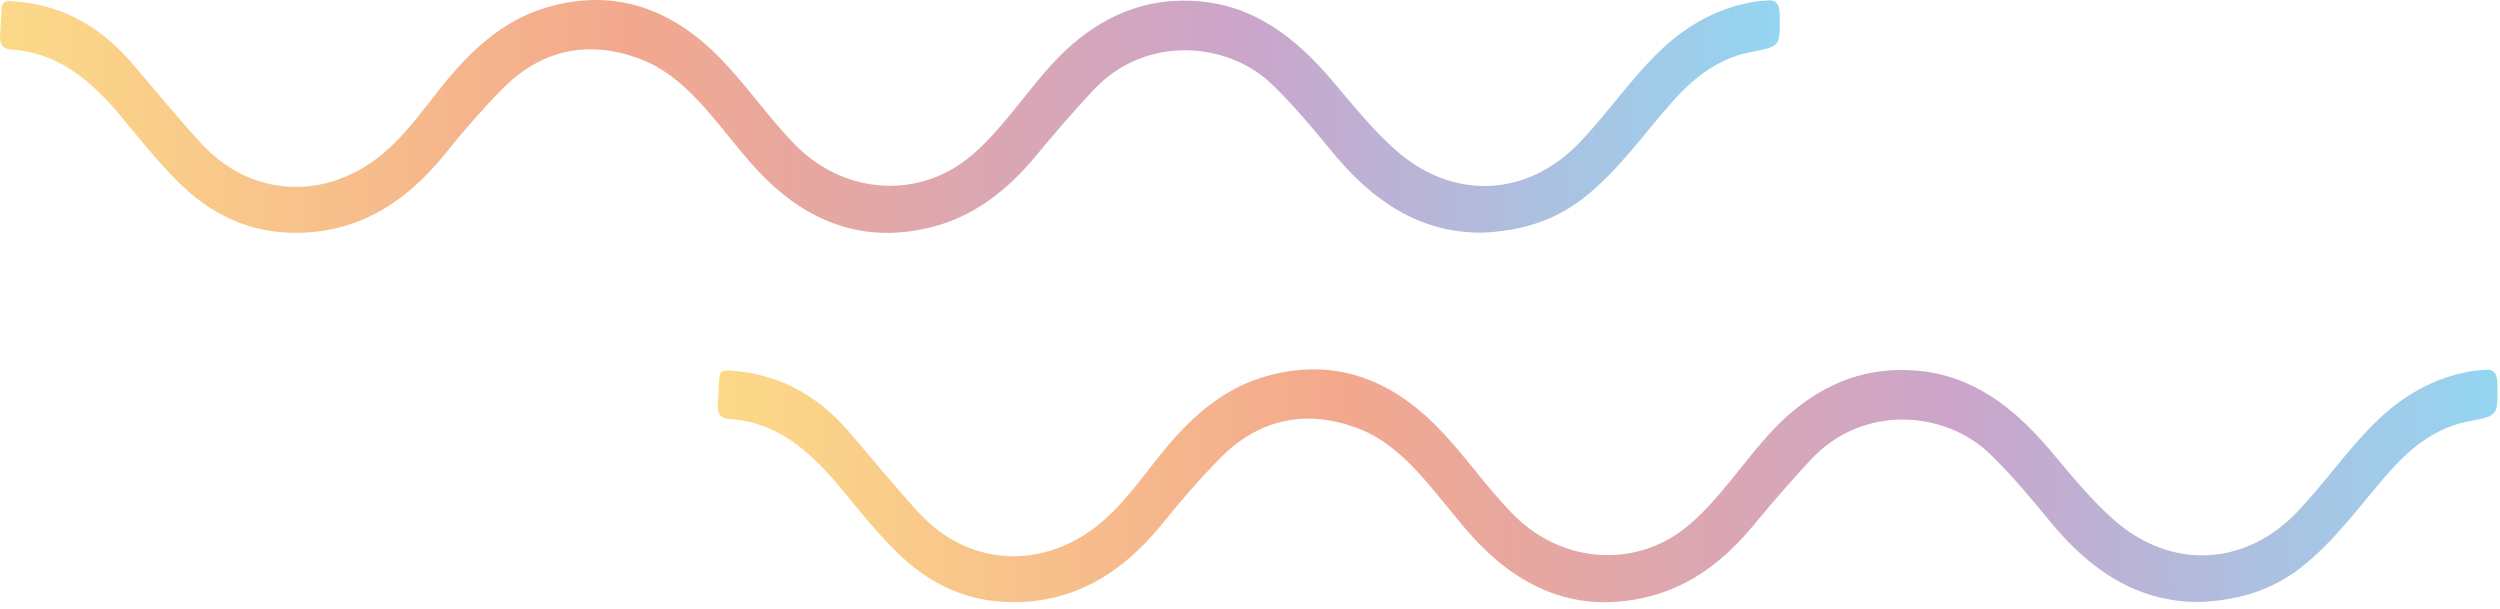 <?xml version="1.0" encoding="utf-8"?>
<svg xmlns="http://www.w3.org/2000/svg" fill="none" height="100%" overflow="visible" preserveAspectRatio="none" style="display: block;" viewBox="0 0 316 77" width="100%">
<g id="deco aux ondas">
<g id="deco aux onda" opacity="0.5">
<path d="M187.44 29.405C179.434 29.499 173.449 25.361 168.373 19.185C165.933 16.215 163.493 13.26 160.714 10.602C155.147 5.28 144.786 4.323 138.174 11.419C135.672 14.104 133.267 16.883 130.923 19.721C127.313 24.088 123.086 27.368 117.712 28.719C109.843 30.697 102.976 28.547 97.02 22.821C94.82 20.707 92.955 18.247 91 15.88C88.068 12.327 84.976 8.905 80.669 7.356C74.24 5.044 68.359 6.271 63.399 11.338C60.919 13.871 58.57 16.567 56.338 19.353C51.136 25.852 44.824 29.67 36.628 29.413C31.156 29.241 26.539 26.977 22.585 23.059C20.025 20.524 17.76 17.679 15.446 14.884C11.709 10.374 7.482 6.638 1.49 6.287C0.405 6.223 -0.055 5.641 0.005 4.519C0.068 3.374 0.138 2.23 0.203 1.086C0.243 0.363 0.6 0.111 1.265 0.143C7.359 0.435 12.426 3.066 16.55 7.839C19.535 11.293 22.412 14.865 25.507 18.201C31.633 24.809 40.587 25.313 47.574 20.08C50.961 17.542 53.443 13.895 56.145 10.559C59.617 6.274 63.597 2.654 68.718 1.057C76.897 -1.497 84.166 0.644 90.443 6.772C94.1 10.342 96.96 14.704 100.552 18.343C105.898 23.764 113.812 25.061 120.227 21.452C122.879 19.959 124.956 17.705 126.951 15.371C129.768 12.07 132.247 8.436 135.537 5.604C140.209 1.582 145.433 -0.334 151.49 0.156C158.641 0.738 163.866 4.843 168.45 10.253C171.045 13.313 173.542 16.457 176.556 19.091C183.743 25.369 193.094 24.93 199.718 17.96C203.088 14.415 205.9 10.326 209.365 6.869C212.882 3.356 216.916 1.054 221.665 0.231C222.193 0.14 222.733 0.135 223.263 0.068C224.54 -0.096 224.932 0.545 224.955 1.86C225.02 5.832 225.065 5.872 221.43 6.553C217.388 7.308 214.279 9.632 211.487 12.751C207.712 16.966 204.47 21.741 199.953 25.19C196.176 28.073 191.949 29.196 187.44 29.405Z" fill="url(#paint0_linear_0_1104)" id="Vector"/>
</g>
<g id="deco aux onda_2" opacity="0.5">
<path d="M278.154 76.088C270.148 76.182 264.163 72.044 259.087 65.868C256.647 62.899 254.207 59.943 251.428 57.285C245.861 51.963 235.5 51.006 228.888 58.102C226.386 60.787 223.981 63.566 221.637 66.404C218.027 70.772 213.8 74.052 208.426 75.402C200.557 77.38 193.69 75.231 187.734 69.504C185.534 67.39 183.669 64.93 181.714 62.564C178.782 59.01 175.69 55.589 171.383 54.04C164.954 51.727 159.072 52.954 154.113 58.022C151.633 60.554 149.284 63.25 147.052 66.037C141.85 72.535 135.538 76.353 127.342 76.096C121.87 75.925 117.253 73.66 113.299 69.743C110.739 67.208 108.474 64.362 106.16 61.567C102.423 57.057 98.196 53.322 92.204 52.97C91.119 52.906 90.659 52.325 90.719 51.202C90.782 50.058 90.852 48.913 90.917 47.769C90.957 47.046 91.314 46.794 91.979 46.826C98.073 47.118 103.14 49.749 107.264 54.522C110.249 57.976 113.126 61.548 116.221 64.884C122.347 71.492 131.301 71.996 138.288 66.763C141.675 64.225 144.157 60.578 146.859 57.242C150.331 52.957 154.311 49.337 159.432 47.74C167.611 45.186 174.88 47.327 181.157 53.455C184.814 57.025 187.674 61.387 191.266 65.026C196.612 70.447 204.526 71.744 210.94 68.135C213.593 66.642 215.67 64.388 217.665 62.054C220.482 58.753 222.961 55.12 226.251 52.287C230.923 48.265 236.147 46.349 242.204 46.839C249.355 47.421 254.58 51.526 259.164 56.936C261.759 59.996 264.256 63.14 267.27 65.774C274.457 72.052 283.808 71.613 290.432 64.643C293.802 61.098 296.614 57.009 300.078 53.552C303.596 50.039 307.63 47.737 312.379 46.914C312.907 46.823 313.447 46.818 313.977 46.751C315.254 46.587 315.646 47.228 315.669 48.544C315.734 52.515 315.779 52.555 312.144 53.236C308.102 53.991 304.993 56.315 302.201 59.434C298.426 63.649 295.184 68.424 290.667 71.873C286.89 74.756 282.663 75.879 278.154 76.088Z" fill="url(#paint1_linear_0_1104)" id="Vector_2"/>
</g>
</g>
<defs>
<linearGradient gradientUnits="userSpaceOnUse" id="paint0_linear_0_1104" x1="0.003" x2="224.972" y1="14.718" y2="14.718">
<stop stop-color="#F9B512"/>
<stop offset="0.35" stop-color="#E7521D"/>
<stop offset="0.7" stop-color="#974C97"/>
<stop offset="1" stop-color="#28ADE4"/>
</linearGradient>
<linearGradient gradientUnits="userSpaceOnUse" id="paint1_linear_0_1104" x1="90.717" x2="315.686" y1="61.401" y2="61.401">
<stop stop-color="#F9B512"/>
<stop offset="0.35" stop-color="#E7521D"/>
<stop offset="0.7" stop-color="#974C97"/>
<stop offset="1" stop-color="#28ADE4"/>
</linearGradient>
</defs>
</svg>
